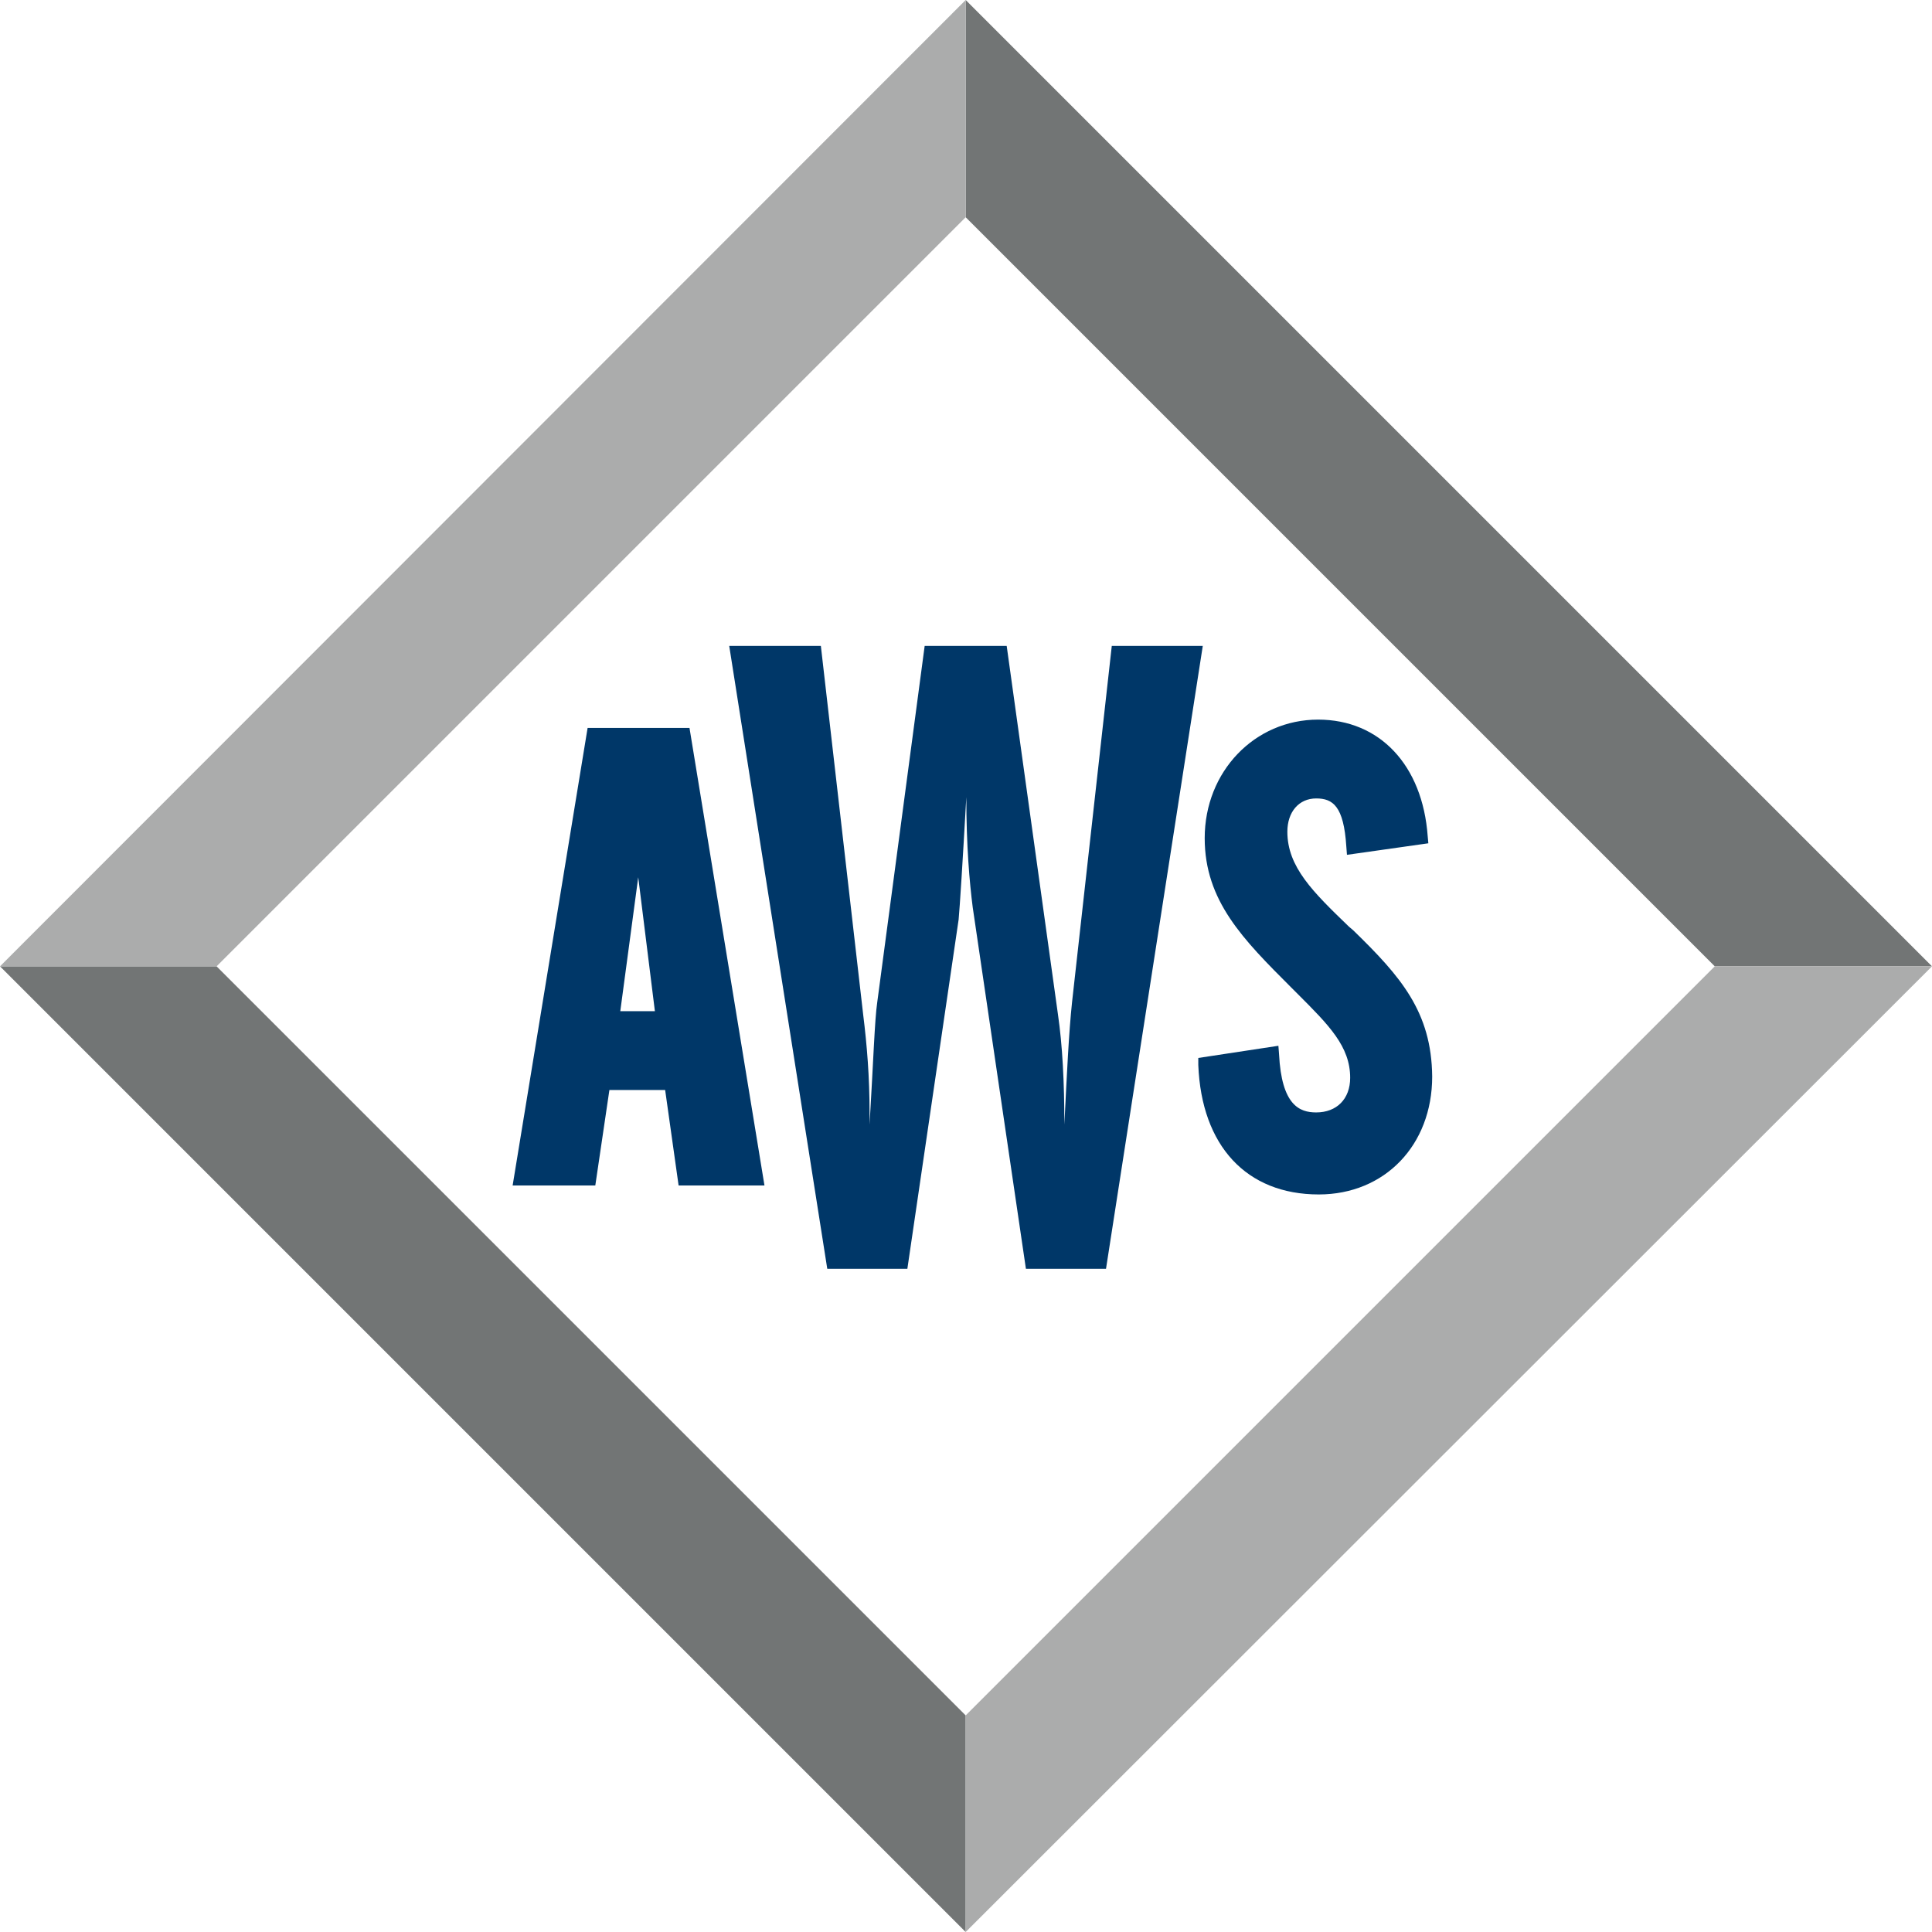 <?xml version="1.0" encoding="UTF-8"?> <!-- Generator: Adobe Illustrator 17.0.0, SVG Export Plug-In . SVG Version: 6.00 Build 0) --> <svg xmlns="http://www.w3.org/2000/svg" xmlns:xlink="http://www.w3.org/1999/xlink" id="layer" x="0px" y="0px" width="283.003px" height="283.003px" viewBox="159.195 157.395 283.003 283.003" xml:space="preserve"> <path fill="#003768" d="M260.194,264.026h-14.925l-10.982,67.02h12.109l2.065-13.986h8.166l1.971,13.986h12.578L260.194,264.026z M255.125,305.514h-5.069l2.628-19.618L255.125,305.514z"></path> <path fill="#003768" d="M279.436,252.011l6.195,53.972c0.563,4.506,0.939,9.199,0.939,14.361v1.783 c0.563-9.387,0.751-15.394,1.126-17.928l6.946-52.189h12.015l7.509,53.972c0.657,4.506,0.939,9.95,0.939,16.145 c0.375-7.603,0.657-13.517,1.126-17.928l5.82-52.189h13.329l-14.174,91.237h-11.733l-7.791-52.94 c-0.469-3.661-0.939-9.011-0.939-16.145c-0.563,9.95-0.939,15.863-1.126,17.928l-7.509,51.156h-11.733l-14.361-91.237 L279.436,252.011L279.436,252.011z"></path> <path fill="#003768" d="M357.438,293.687l-0.657-0.563c-5.256-5.069-9.011-8.729-9.011-13.892c0-2.91,1.69-4.881,4.224-4.881 c2.44,0,4.036,1.126,4.412,7.04l0.094,1.22l11.921-1.69l-0.094-1.033c-0.751-10.419-7.04-17.083-16.051-17.083 c-9.293,0-16.614,7.603-16.614,17.365c0,9.199,5.632,14.831,12.672,21.871l0.939,0.939c4.599,4.599,7.697,7.697,7.697,12.296 c0,3.098-1.971,5.069-4.975,5.069c-2.44,0-5.069-1.033-5.444-8.542l-0.094-1.22l-11.733,1.783v1.033 c0.469,11.827,7.04,18.961,17.647,18.961c9.668,0,16.614-7.228,16.614-17.271C368.89,305.608,364.384,300.445,357.438,293.687"></path> <polygon fill="#727575" points="190.921,298.944 190.921,298.944 159.195,298.944 300.65,440.398 300.65,408.672 "></polygon> <polygon fill="#727575" points="410.378,298.944 442.198,298.944 300.65,157.395 300.65,189.215 "></polygon> <polygon fill="#ABACAC" points="300.65,189.215 300.65,157.395 159.195,298.944 190.921,298.944 "></polygon> <polygon fill="#ABACAC" points="410.378,298.944 410.378,298.944 300.65,408.672 300.65,440.398 442.198,298.944 "></polygon> </svg> 